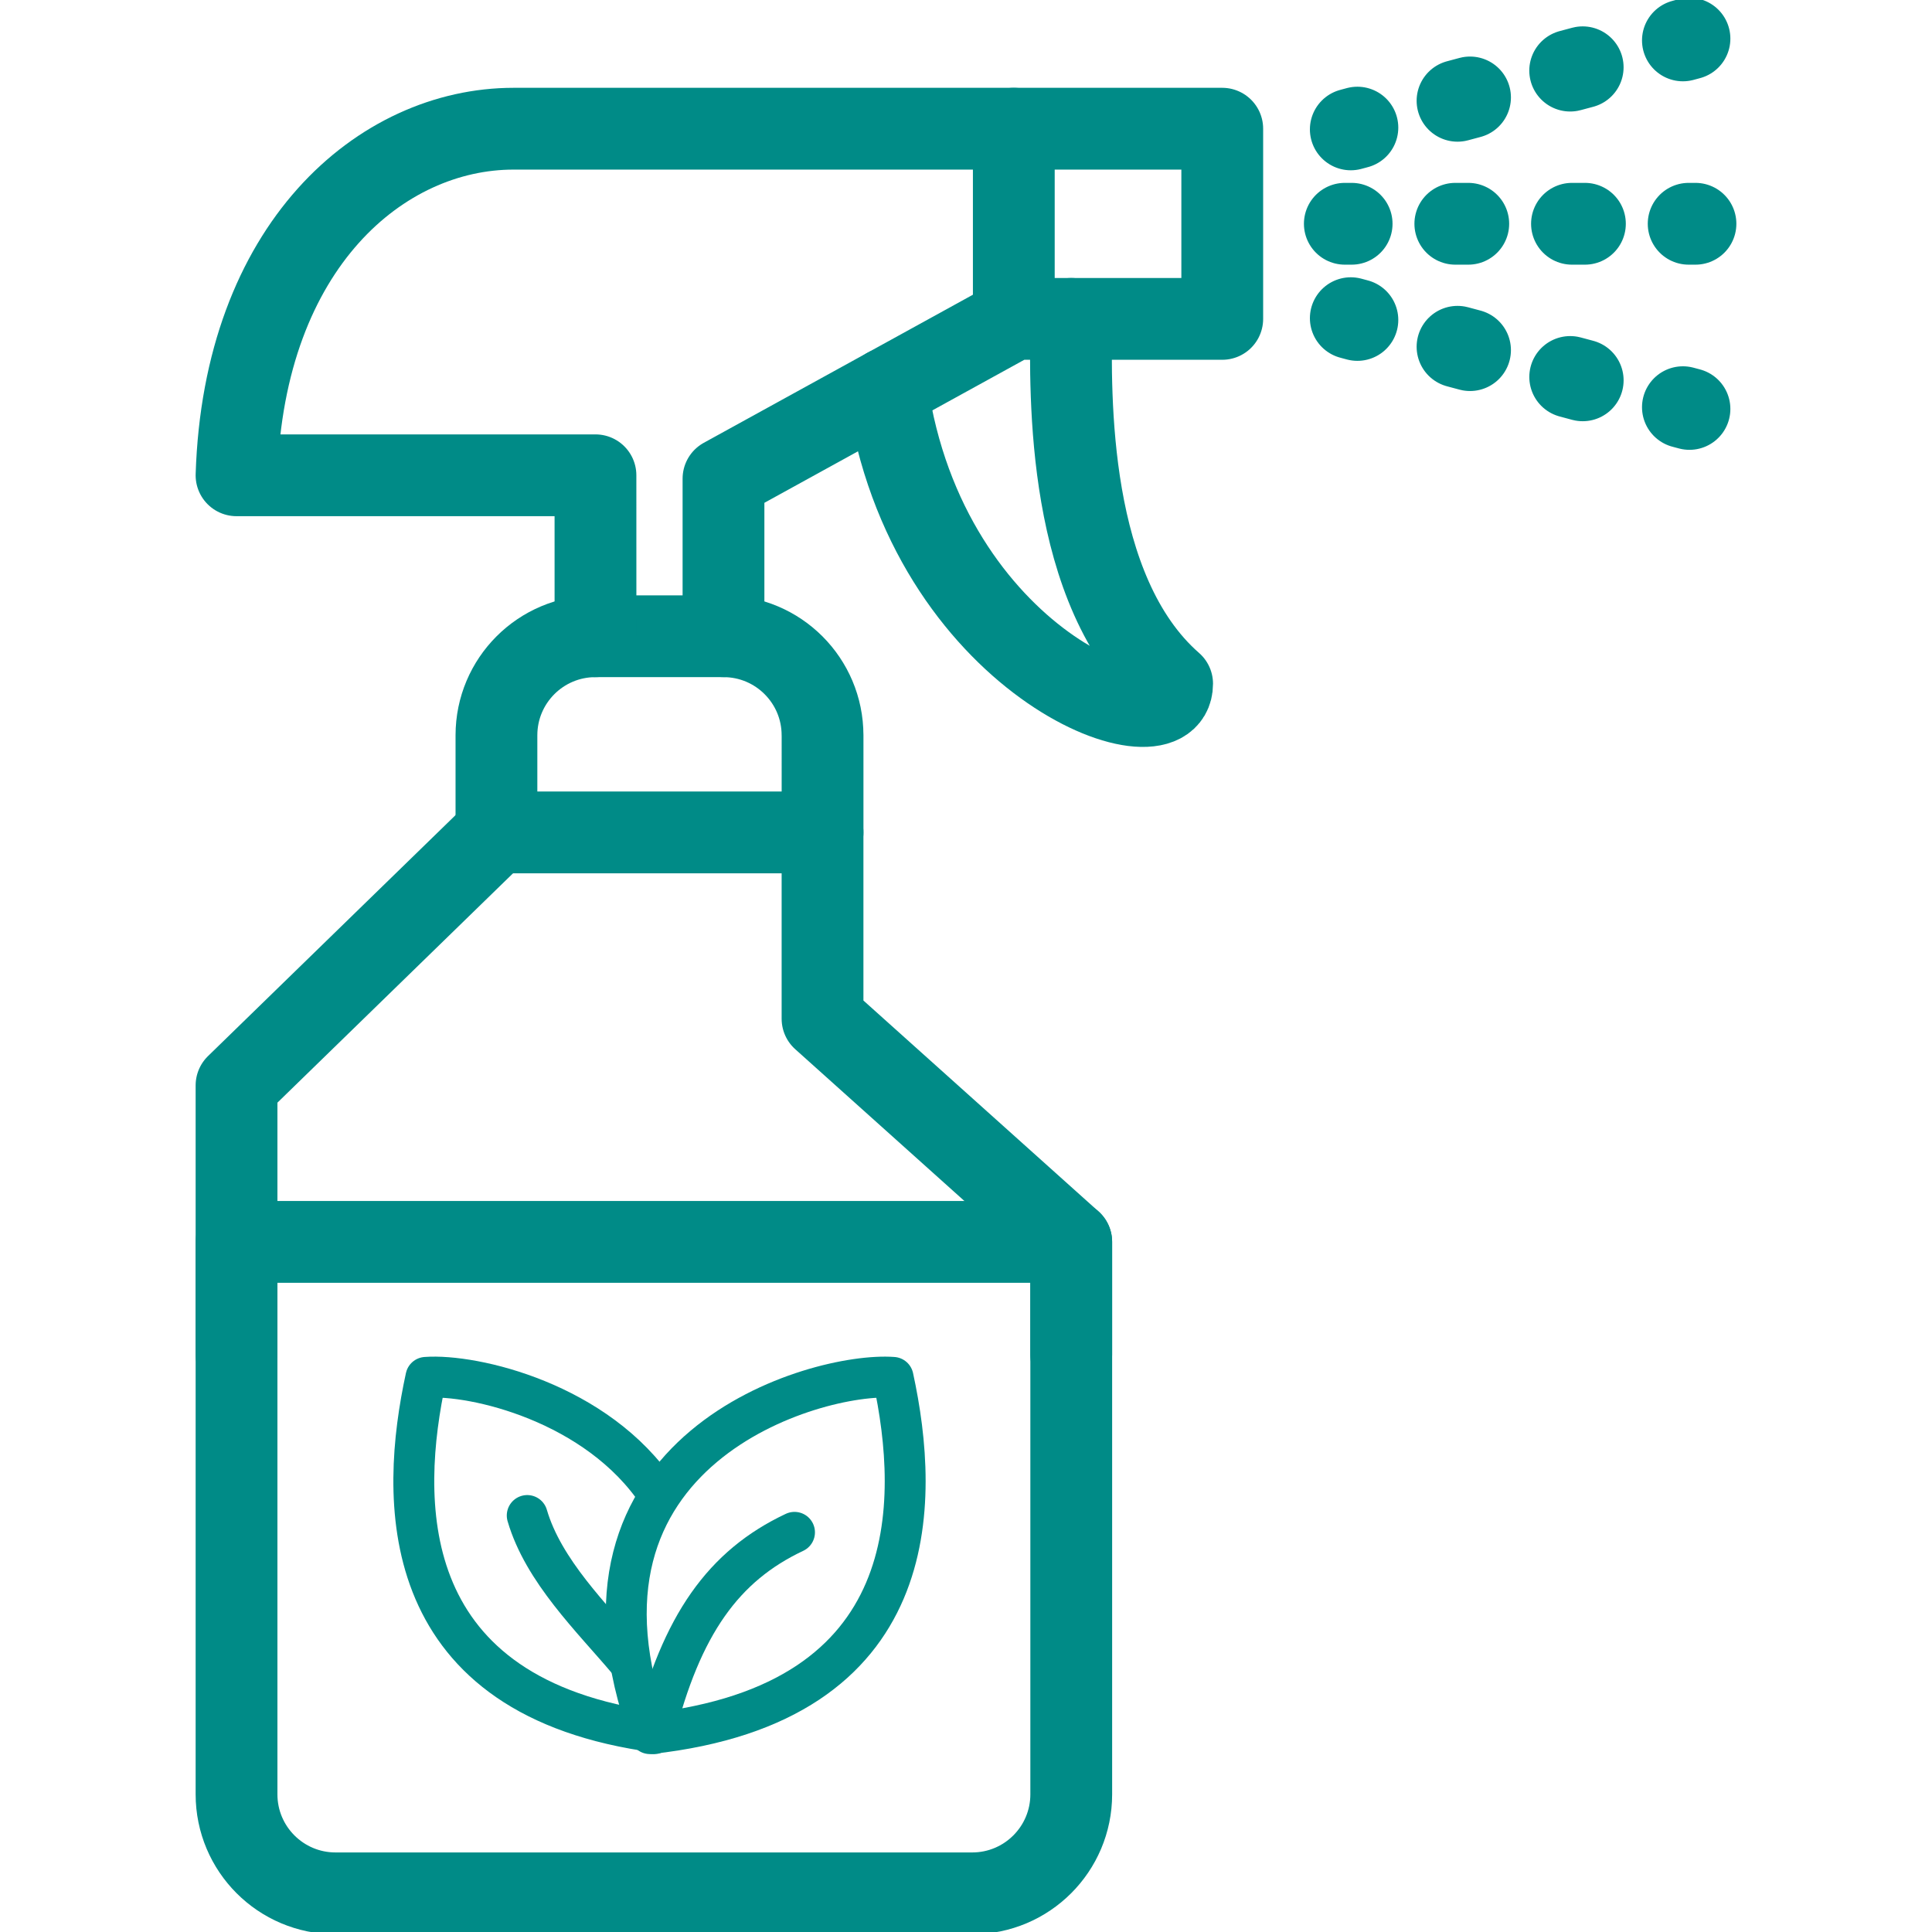 <?xml version="1.0" encoding="utf-8"?>
<!-- Generator: Adobe Illustrator 16.0.3, SVG Export Plug-In . SVG Version: 6.00 Build 0)  -->
<!DOCTYPE svg PUBLIC "-//W3C//DTD SVG 1.1//EN" "http://www.w3.org/Graphics/SVG/1.1/DTD/svg11.dtd">
<svg version="1.1" id="Ebene_1" xmlns="http://www.w3.org/2000/svg" xmlns:xlink="http://www.w3.org/1999/xlink" x="0px" y="0px"
	 width="70.867px" height="70.867px" viewBox="0 0 70.867 70.867" enable-background="new 0 0 70.867 70.867" xml:space="preserve">
<path fill="#008C87" stroke="#008C87" stroke-width="3" stroke-miterlimit="10" d="M29.07,39.813"/>
<g>
	<path fill="none" stroke="#008B87" stroke-width="3" stroke-linecap="round" stroke-linejoin="round" stroke-miterlimit="10" d="
		M30.171,26.971c0-2.006-1.626-3.633-3.633-3.633h-4.695c-2.007,0-3.633,1.627-3.633,3.633v3.562h11.962V26.971z"/>
	<path fill="none" stroke="#008B87" stroke-width="3" stroke-linecap="round" stroke-linejoin="round" stroke-miterlimit="10" d="
		M8.676,65.816c0,2.007,1.626,3.633,3.633,3.633H35.66c2.007,0,3.634-1.626,3.634-3.633V45.553H8.676V65.816z"/>
	
		<polyline fill="none" stroke="#008B87" stroke-width="3" stroke-linecap="round" stroke-linejoin="round" stroke-miterlimit="10" points="
		18.209,30.533 8.676,39.813 8.676,49.691 	"/>
	
		<polyline fill="none" stroke="#008B87" stroke-width="3" stroke-linecap="round" stroke-linejoin="round" stroke-miterlimit="10" points="
		30.171,30.533 30.171,37.369 39.293,45.553 39.293,49.691 	"/>
	<path fill="none" stroke="#008B87" stroke-width="3" stroke-linecap="round" stroke-linejoin="round" stroke-miterlimit="10" d="
		M26.538,23.337v-5.78l10.649-5.86h7.646V4.721c0,0-21.137,0-25.994,0c-4.857,0-9.894,4.29-10.163,12.713c6.835,0,13.166,0,13.166,0
		l0.001,5.904"/>
	
		<line fill="none" stroke="#008B87" stroke-width="3" stroke-linecap="round" stroke-linejoin="round" stroke-miterlimit="10" x1="37.187" y1="11.697" x2="37.187" y2="4.721"/>
	<path fill="none" stroke="#008B87" stroke-width="3" stroke-linecap="round" stroke-linejoin="round" stroke-miterlimit="10" d="
		M39.293,11.697c-0.037,2.827-0.184,9.984,3.701,13.382c0,2.542-9.008-0.77-10.458-10.823"/>
</g>
<g>
	<g>
		
			<path fill="none" stroke="#008B87" stroke-width="1.5" stroke-linecap="round" stroke-linejoin="round" stroke-miterlimit="10" d="
			M23.671,63.477c-9.213-1.436-9.01-8.524-8.048-12.954c1.742-0.131,6.29,0.918,8.52,4.278"/>
		
			<path fill="none" stroke="#008B87" stroke-width="1.5" stroke-linecap="round" stroke-linejoin="round" stroke-miterlimit="10" d="
			M19.339,55.59c0.596,2.039,2.377,3.758,3.694,5.316"/>
	</g>
	<g>
		
			<path fill="none" stroke="#008B87" stroke-width="1.5" stroke-linecap="round" stroke-linejoin="round" stroke-miterlimit="10" d="
			M32.758,50.523C29.971,50.314,20,53.125,23.84,63.591C33.935,62.477,33.75,55.089,32.758,50.523z"/>
		
			<path fill="none" stroke="#008B87" stroke-width="1.5" stroke-linecap="round" stroke-linejoin="round" stroke-miterlimit="10" d="
			M29.143,56.207c-2.602,1.226-4.149,3.385-5.152,7.385"/>
	</g>
</g>
<g>
	<g>
		
			<line fill="none" stroke="#008B87" stroke-width="3" stroke-linecap="round" stroke-linejoin="round" x1="49.329" y1="8.208" x2="49.579" y2="8.208"/>
		
			<line fill="none" stroke="#008B87" stroke-width="3" stroke-linecap="round" stroke-linejoin="round" stroke-dasharray="0.475,3.804" x1="53.382" y1="8.208" x2="60.039" y2="8.208"/>
		
			<line fill="none" stroke="#008B87" stroke-width="3" stroke-linecap="round" stroke-linejoin="round" x1="61.941" y1="8.208" x2="62.191" y2="8.208"/>
	</g>
</g>
<g>
	<g>
		
			<line fill="none" stroke="#008B87" stroke-width="3" stroke-linecap="round" stroke-linejoin="round" x1="49.548" y1="4.746" x2="49.79" y2="4.681"/>
		
			<line fill="none" stroke="#008B87" stroke-width="3" stroke-linecap="round" stroke-linejoin="round" stroke-dasharray="0.475,3.803" x1="53.463" y1="3.697" x2="59.893" y2="1.975"/>
		
			<line fill="none" stroke="#008B87" stroke-width="3" stroke-linecap="round" stroke-linejoin="round" x1="61.73" y1="1.482" x2="61.971" y2="1.417"/>
	</g>
</g>
<g>
	<g>
		
			<line fill="none" stroke="#008B87" stroke-width="3" stroke-linecap="round" stroke-linejoin="round" x1="49.548" y1="11.671" x2="49.79" y2="11.736"/>
		
			<line fill="none" stroke="#008B87" stroke-width="3" stroke-linecap="round" stroke-linejoin="round" stroke-dasharray="0.475,3.804" x1="53.463" y1="12.72" x2="59.893" y2="14.443"/>
		
			<line fill="none" stroke="#008B87" stroke-width="3" stroke-linecap="round" stroke-linejoin="round" x1="61.73" y1="14.936" x2="61.971" y2="15"/>
	</g>
</g>
</svg>
